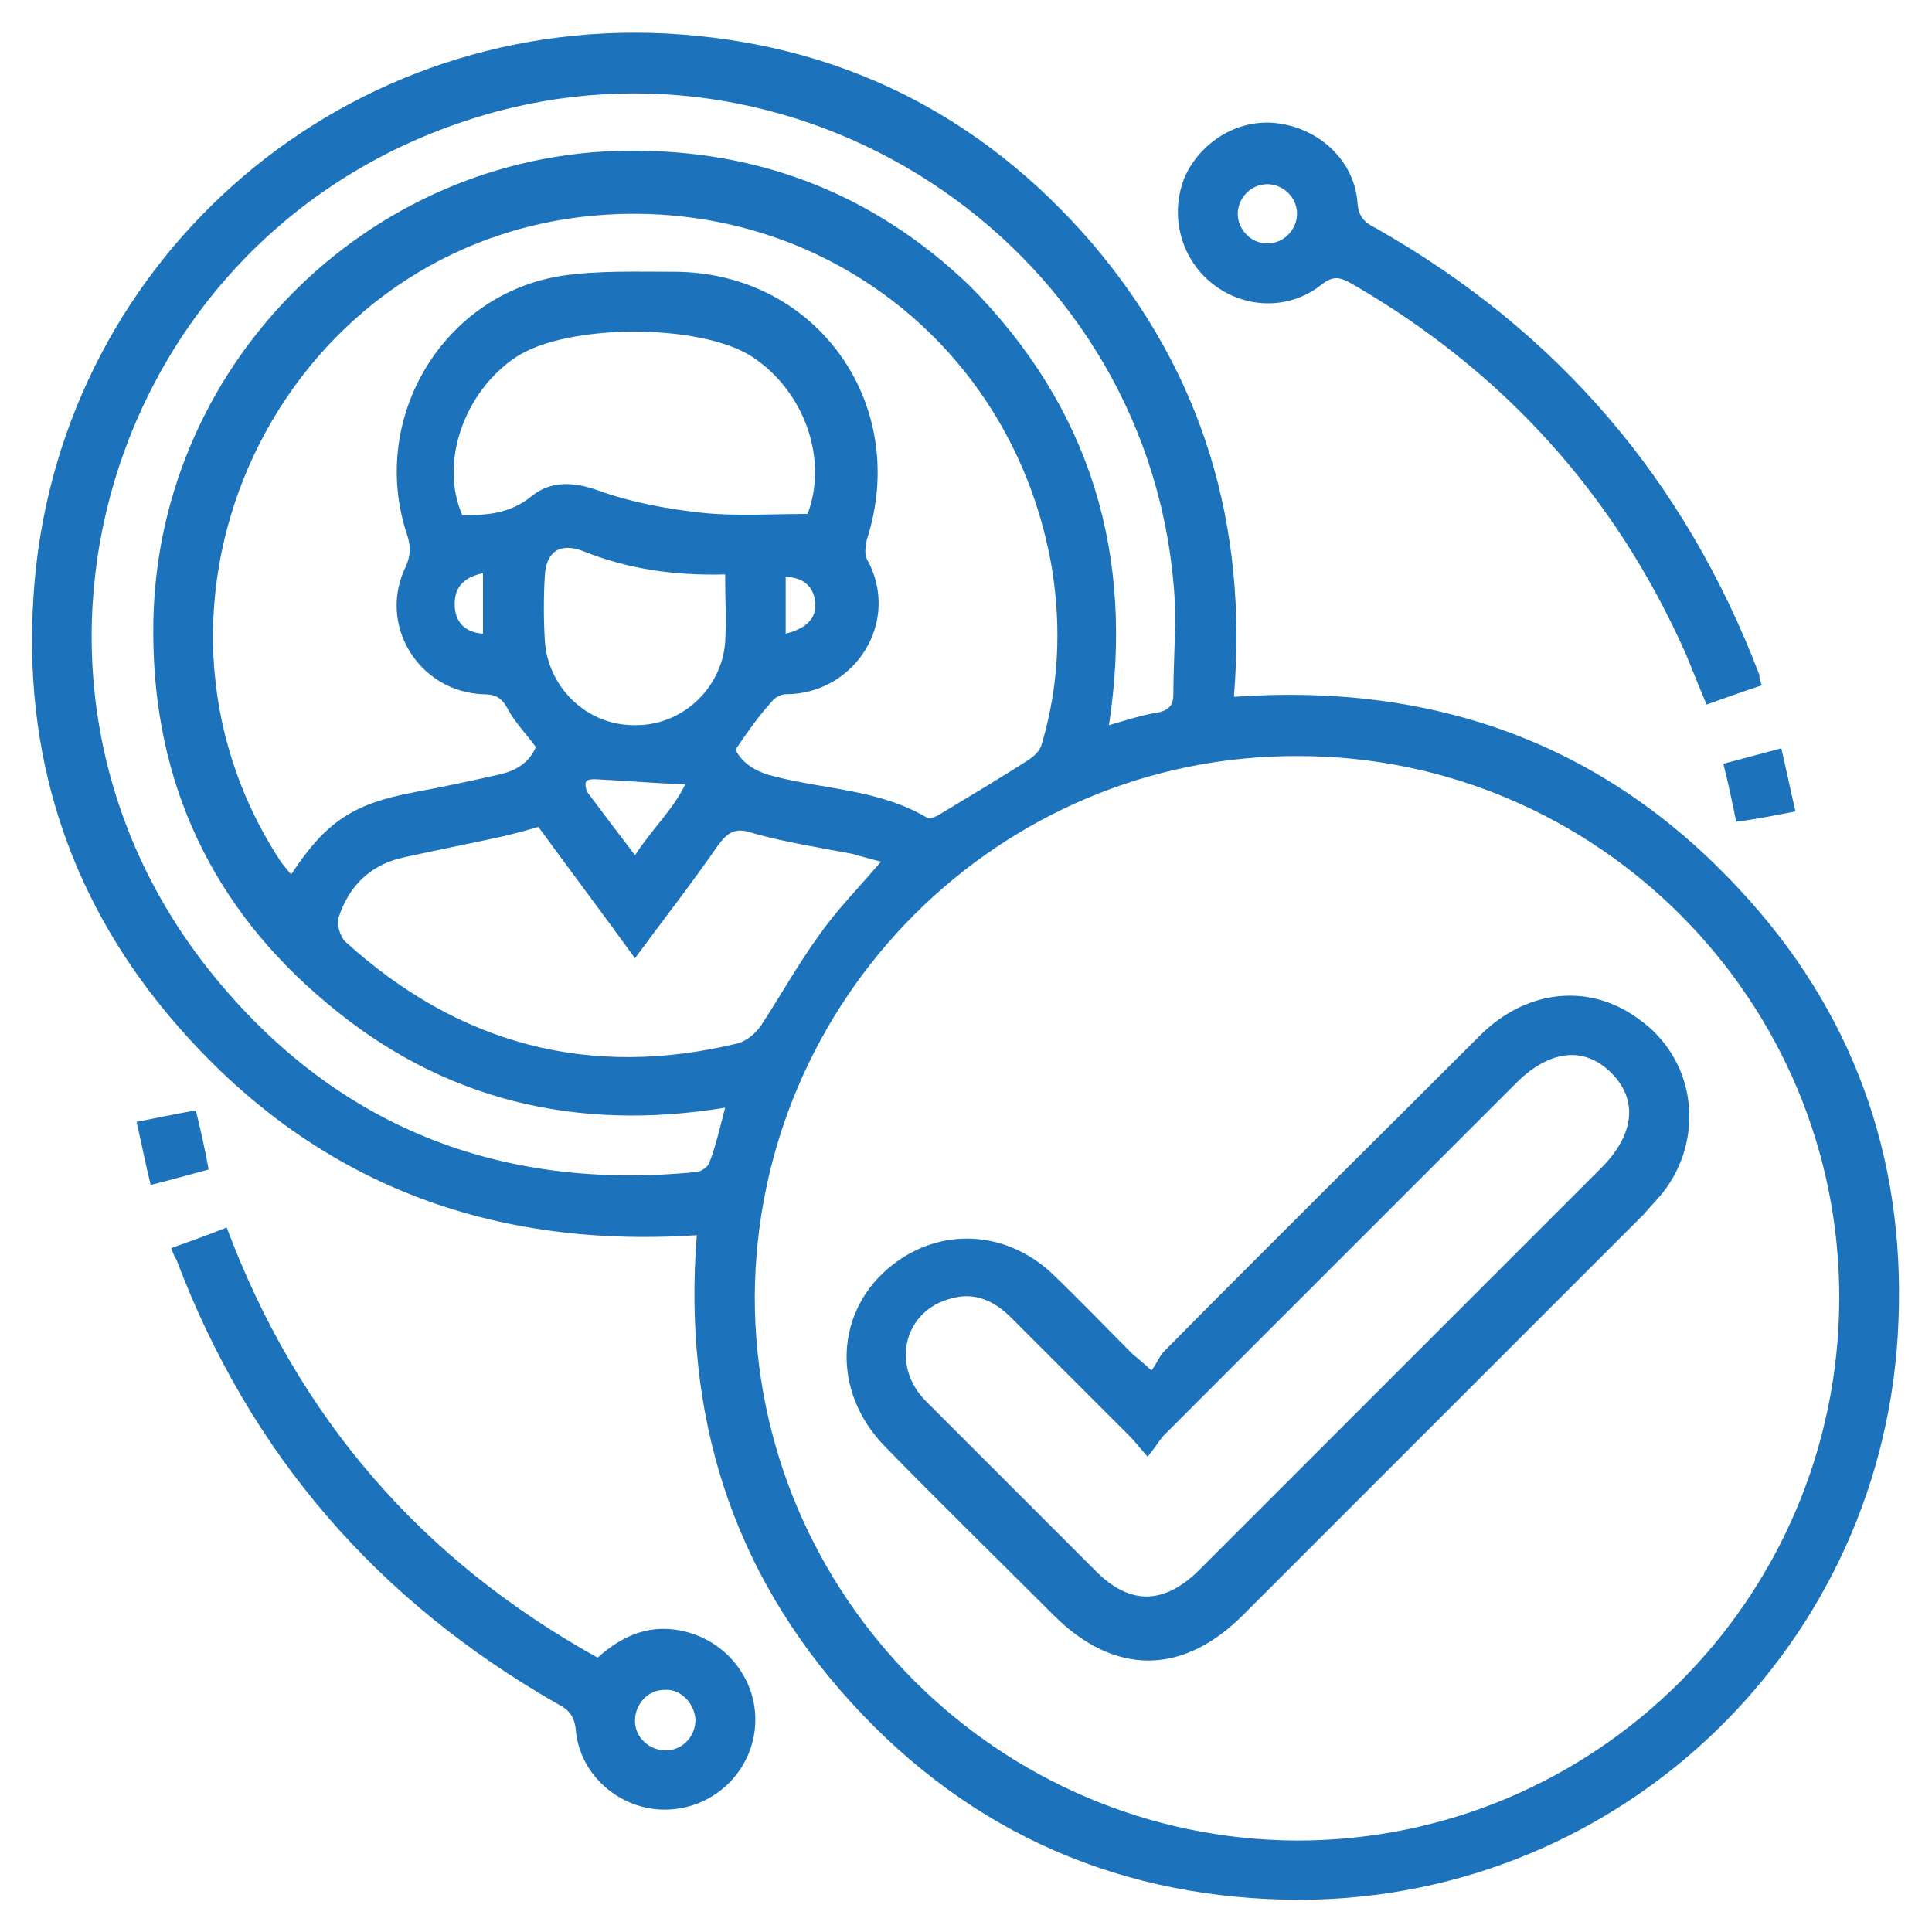 <?xml version="1.0" encoding="utf-8"?>
<!-- Generator: Adobe Illustrator 25.4.1, SVG Export Plug-In . SVG Version: 6.00 Build 0)  -->
<svg version="1.1" id="Layer_1" xmlns="http://www.w3.org/2000/svg" xmlns:xlink="http://www.w3.org/1999/xlink" x="0px" y="0px"
	 viewBox="0 0 150 150" style="enable-background:new 0 0 150 150;" xml:space="preserve">
<style type="text/css">
	.st0{fill:#1D73BB;}
</style>
<g>
	<path class="st0" d="M95.8,54.1C111.3,53,124.5,57.7,135,69c8.8,9.4,12.9,20.7,12.4,33.5c-0.9,25.1-21.4,44.9-46.4,45
		c-13.8,0-25.6-5.1-34.9-15.3c-9.3-10.2-13.1-22.4-12-36.3C37.5,97,23.6,91.5,12.9,78.6C5.2,69.3,1.8,58.4,2.6,46.3
		c1.6-25.5,23.3-45,49.1-43.7C65,3.3,76.1,8.8,84.8,18.9C93.4,29,96.9,40.8,95.8,54.1z M58.6,100.7c0,23.2,18.9,42.1,42.1,42.2
		c23.2,0,42-18.8,42.1-42c0.1-23.2-18.8-42.2-42-42.2C77.6,58.6,58.7,77.5,58.6,100.7z M57.1,58.2c0.6,1.2,1.8,1.8,3.1,2.1
		c3.9,1,8.1,1,11.8,3.2c0.2,0.1,0.7-0.1,1-0.3c2.3-1.4,4.7-2.8,7-4.3c0.4-0.3,0.8-0.7,0.9-1.2c1.3-4.4,1.5-8.9,0.8-13.4
		c-2.9-17.6-18.5-29.4-36.2-27.5c-23.9,2.6-36.9,30-23.7,50.1c0.2,0.3,0.5,0.6,0.8,1c2.7-4.1,4.8-5.5,9.6-6.4
		c2.2-0.4,4.5-0.9,6.7-1.4c1.2-0.3,2.2-0.9,2.7-2.1c-0.8-1.1-1.7-2-2.2-3c-0.5-0.9-1-1.1-1.9-1.1c-5-0.2-8.2-5.4-6-9.9
		c0.4-0.9,0.4-1.6,0.1-2.5c-3-9,2.8-18.7,12.1-20.1c2.8-0.4,5.7-0.3,8.6-0.3c11.1,0,18.4,10.3,15,20.8c-0.1,0.5-0.2,1.1,0,1.5
		c2.7,4.8-0.9,10.5-6.3,10.5c-0.4,0-0.9,0.3-1.1,0.6C58.8,55.7,58,56.9,57.1,58.2z M86.1,56.3c1.4-0.4,2.6-0.8,3.9-1
		c0.8-0.2,1.1-0.6,1.1-1.4c0-2.9,0.3-5.9,0-8.7c-2.4-26.6-29.6-44.3-55-35.8C8.3,18.6-2,52.5,16.3,75.4C25.9,87.4,38.7,92.5,54,91
		c0.4,0,1-0.4,1.1-0.8c0.5-1.3,0.8-2.7,1.2-4.2c-11.6,1.9-22-0.6-30.9-8.1c-8.9-7.4-13.5-17.1-13.5-28.8
		c-0.1-20.4,16.5-37.2,36.8-37.4c10.3-0.1,19.2,3.4,26.6,10.5C84.7,31.7,88.1,43.1,86.1,56.3z M41.8,64.2c-1,0.3-1.8,0.5-2.6,0.7
		c-2.7,0.6-5.3,1.1-8,1.7c-2.5,0.6-4.1,2.2-4.9,4.6c-0.2,0.5,0.1,1.5,0.5,1.9c8.8,8,19,10.7,30.5,7.9c0.7-0.2,1.4-0.8,1.8-1.4
		c1.5-2.3,2.9-4.8,4.5-7c1.4-2,3.1-3.7,4.8-5.7c-0.8-0.2-1.5-0.4-2.2-0.6c-2.6-0.5-5.2-0.9-7.7-1.6c-1.4-0.5-2-0.1-2.8,1
		c-2,2.9-4.2,5.7-6.4,8.7C46.7,70.8,44.2,67.5,41.8,64.2z M62.7,39.9c1.6-4.2-0.2-9.5-4.3-12.2c-4-2.6-14.3-2.6-18.3,0
		C36,30.4,34.1,36,35.9,40c1.9,0,3.7-0.1,5.4-1.5c1.5-1.2,3.3-1.1,5.2-0.4c2.5,0.9,5.2,1.4,7.9,1.7C57.1,40.1,59.9,39.9,62.7,39.9z
		 M56.3,44.6c-3.9,0.1-7.5-0.4-11-1.8c-1.8-0.7-2.9,0-3,1.9c-0.1,1.7-0.1,3.3,0,5c0.2,3.6,3.2,6.6,6.9,6.6c3.7,0.1,6.8-2.8,7.1-6.4
		C56.4,48.2,56.3,46.5,56.3,44.6z M53.2,60.9c-2.6-0.1-4.8-0.3-7-0.4c-0.2,0-0.6,0-0.7,0.2c-0.1,0.2,0,0.6,0.1,0.8
		c1.2,1.6,2.4,3.2,3.7,4.9C50.6,64.4,52.3,62.8,53.2,60.9z M37.5,49.2c0-1.6,0-3.1,0-4.7c-1.4,0.3-2.2,1-2.2,2.4
		C35.3,48.3,36.1,49.1,37.5,49.2z M61,49.2c1.6-0.4,2.4-1.2,2.3-2.4c-0.1-1.2-0.9-2-2.3-2C61,46.2,61,47.7,61,49.2z"/>
	<path class="st0" d="M136.8,53.2c-1.5,0.5-2.9,1-4.3,1.5c-0.6-1.4-1.1-2.7-1.6-3.9c-5.5-12.4-14.2-22-26-28.8
		c-0.9-0.5-1.4-0.6-2.3,0.1c-2.5,2-6,1.9-8.5-0.1c-2.5-2-3.3-5.4-2.1-8.3c1.3-2.8,4.3-4.6,7.4-4.1c3.2,0.5,5.8,3,6,6.2
		c0.1,1.1,0.6,1.5,1.4,1.9c14.1,8,24,19.5,29.8,34.7C136.6,52.6,136.6,52.8,136.8,53.2z M98.4,18.9c1.3,0,2.3-1.1,2.3-2.3
		c0-1.3-1.1-2.3-2.3-2.3c-1.3,0-2.3,1.1-2.3,2.3C96.1,17.8,97.1,18.9,98.4,18.9z"/>
	<path class="st0" d="M13.3,96.9c1.4-0.5,2.8-1,4.3-1.6c5.5,14.7,15.1,25.8,28.8,33.4c2-1.8,4.2-2.7,6.9-2c3.4,0.9,5.7,4.1,5.3,7.6
		c-0.4,3.5-3.4,6.2-7,6.2c-3.5,0-6.6-2.7-6.9-6.2c-0.1-1.1-0.6-1.6-1.4-2c-14-8-23.9-19.4-29.6-34.5C13.5,97.5,13.4,97.2,13.3,96.9z
		 M51.6,131.2c-1.3,0-2.3,1.1-2.3,2.4c0,1.3,1.1,2.3,2.4,2.3c1.3,0,2.3-1.1,2.3-2.4C53.9,132.2,52.8,131.1,51.6,131.2z"/>
	<path class="st0" d="M133.8,59.3c1.5-0.4,3-0.8,4.5-1.2c0.4,1.7,0.7,3.2,1.1,4.9c-1.6,0.3-3,0.6-4.6,0.8
		C134.5,62.3,134.2,60.9,133.8,59.3z"/>
	<path class="st0" d="M15.2,86.2c0.4,1.6,0.7,3,1,4.6c-1.5,0.4-2.9,0.8-4.5,1.2c-0.4-1.6-0.7-3.2-1.1-4.9
		C12.1,86.8,13.6,86.5,15.2,86.2z"/>
	<path class="st0" d="M89.4,106.4c0.4-0.5,0.6-1.1,1-1.5c8.1-8.2,16.3-16.3,24.5-24.5c3.6-3.6,8.5-4.1,12.3-1.3
		c4.3,3,5.2,8.8,2.2,13.1c-0.5,0.7-1.2,1.4-1.8,2.1c-10.4,10.4-20.7,20.7-31.1,31.1c-4.7,4.7-10,4.7-14.7,0
		c-4.4-4.4-8.8-8.7-13.1-13.1c-4.2-4.3-3.9-10.6,0.6-14.1c3.7-2.9,8.7-2.7,12.3,0.6c2.2,2.1,4.3,4.3,6.4,6.4
		C88.3,105.4,88.6,105.7,89.4,106.4z M89.1,113.1c-0.7-0.8-1-1.2-1.4-1.6c-3.1-3.1-6.1-6.1-9.2-9.2c-1.3-1.3-2.8-2-4.6-1.5
		c-3.7,0.9-4.8,5.2-2,8c4.4,4.4,8.8,8.8,13.2,13.2c2.6,2.6,5.2,2.6,7.9,0c10.4-10.4,20.9-20.9,31.3-31.3c2.6-2.6,2.9-5.3,0.8-7.4
		c-2.1-2.1-4.8-1.8-7.4,0.8c-9.1,9.1-18.3,18.3-27.4,27.4C89.9,112,89.6,112.5,89.1,113.1z"/>
</g>
</svg>
